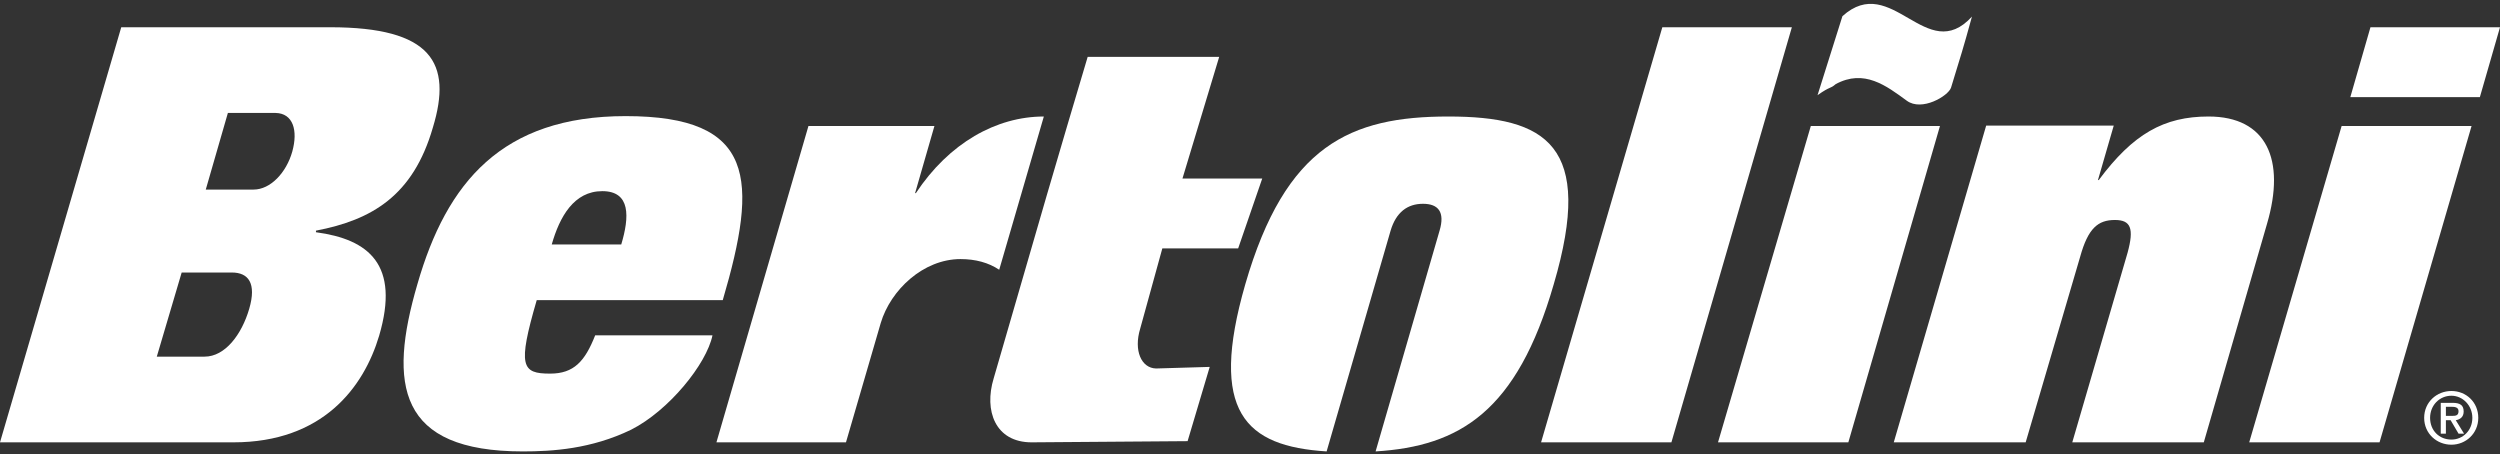 <svg width="633" height="115" viewBox="0 0 633 115" fill="none" xmlns="http://www.w3.org/2000/svg">
<rect x="0" y="0" width="633" height="115" fill="#333333" stroke="none"/>
<path d="M482.8 25.5C486.6 28.3 493.3 24.3 494 22.2C496.5 14 497 12.6 499.3 4.2C487.8 16.8 479 -7.2 466.5 4.1L460.2 24.1C463.6 21.7 463.3 22.6 464.8 21.3C472 17.4 477.6 21.7 482.8 25.5Z" fill="white"/>
<path d="M139.3 94.6C132.1 94.6 131 92.8 135.9 76H183C192 45.4 191.4 29.4 158.4 29.4C127.1 29.4 113.1 46.2 105.7 71.9C98.2 97.5 100.8 114.3 132.4 114.3C139.8 114.3 149.7 113.7 159.8 108.8C169.3 104 178.9 92.2 180.4 84.9H150.7C148.1 91.5 145.3 94.6 139.3 94.6ZM152.5 48.4C159.7 48.4 159.4 54.9 157.3 61.9H139.7C141.7 54.9 145.3 48.4 152.5 48.4Z" fill="white"/>
<path d="M620.7 99C617 99 613.8 101.8 613.8 105.8C613.8 109.8 617 112.6 620.7 112.6C624.3 112.6 627.5 109.8 627.5 105.8C627.5 101.8 624.4 99 620.7 99ZM620.7 111.3C617.6 111.3 615.3 109 615.3 105.8C615.3 102.6 617.7 100.2 620.7 100.2C623.6 100.2 626 102.7 626 105.8C626 109 623.6 111.3 620.7 111.3Z" fill="white"/>
<path d="M600.2 6.9L595.1 24.6H627.9L633 6.9H600.2Z" fill="white"/>
<path d="M109.6 32.3C114.6 15.9 109.3 6.9 83.6 6.9H30.7L0 112H59.1C81.7 112 92.1 98.1 96 85C101.3 67 93.4 60.6 80 58.8V58.4C94.1 55.7 104.6 49.6 109.6 32.3ZM63.1 78.2C61.2 84.7 57 90.3 51.8 90.3H39.7L46 69H58.7C62.9 69 65 71.7 63.1 78.2ZM74 38.4C72.5 43.7 68.5 48 64.2 48H52.1L57.7 28.6H69.8C74.2 28.7 75.5 33 74 38.4Z" fill="white"/>
<path d="M623.8 104.2C623.8 102.6 622.9 102 621 102H618V109.8H619.3V106.4H620.5L622.5 109.8H623.9L621.8 106.4C622.9 106.2 623.8 105.6 623.8 104.2ZM619.3 105.2V103H620.8C621.5 103 622.5 103.1 622.5 104.1C622.5 105.3 621.7 105.3 620.7 105.3H619.3V105.2Z" fill="white"/>
<path d="M592.9 31.9L569.5 112H602.5L625.8 31.9H592.9Z" fill="white"/>
<path d="M288.7 83.2L294.3 62.9H313.5L319.6 45.2H299.4L308.7 14.4H275.4L270.2 31.9L265 49.6L251.6 95.8C249.1 104 252 112 261.2 112L300.7 111.7L306.3 92.9L292.7 93.3C289 93.2 287 88.8 288.7 83.2Z" fill="white"/>
<path d="M420.9 6.9L390.2 112H423.2L453.7 6.9H420.9Z" fill="white"/>
<path d="M458.5 31.9L435 112H468L491.2 31.9H458.5Z" fill="white"/>
<path d="M264.3 29.5C252.3 29.5 240.3 36.2 231.9 48.9H231.7L236.6 31.9H204.7L181.4 112H214.2L223 81.8C225.5 73.4 233.8 65.6 243.2 65.6C247 65.6 250.3 66.5 253 68.3L264.3 29.5Z" fill="white"/>
<path d="M559.2 29.5C547.9 29.5 540.1 33.9 531.4 45.6H531.2L535.2 31.8H502.9L479.5 112H512.9L526.7 65C528.7 57.8 531.2 55.7 535.5 55.7C539.5 55.7 540.4 57.8 538.7 64L524.7 112H558L574 56.7C578.8 40.4 573.9 29.5 559.2 29.5Z" fill="white"/>
<path d="M366.7 29.5C342 29.5 325.5 36.7 315.3 72C306 104.3 315.3 113 335.9 114.3L352.1 58.4C353.5 53.7 356.4 51.6 360.3 51.6C364.2 51.6 365.9 53.7 364.5 58.4L348.3 114.3C369.6 113 384.1 104.2 393.4 72C403.8 36.7 391.5 29.5 366.7 29.5Z" fill="white"/>
</svg>

